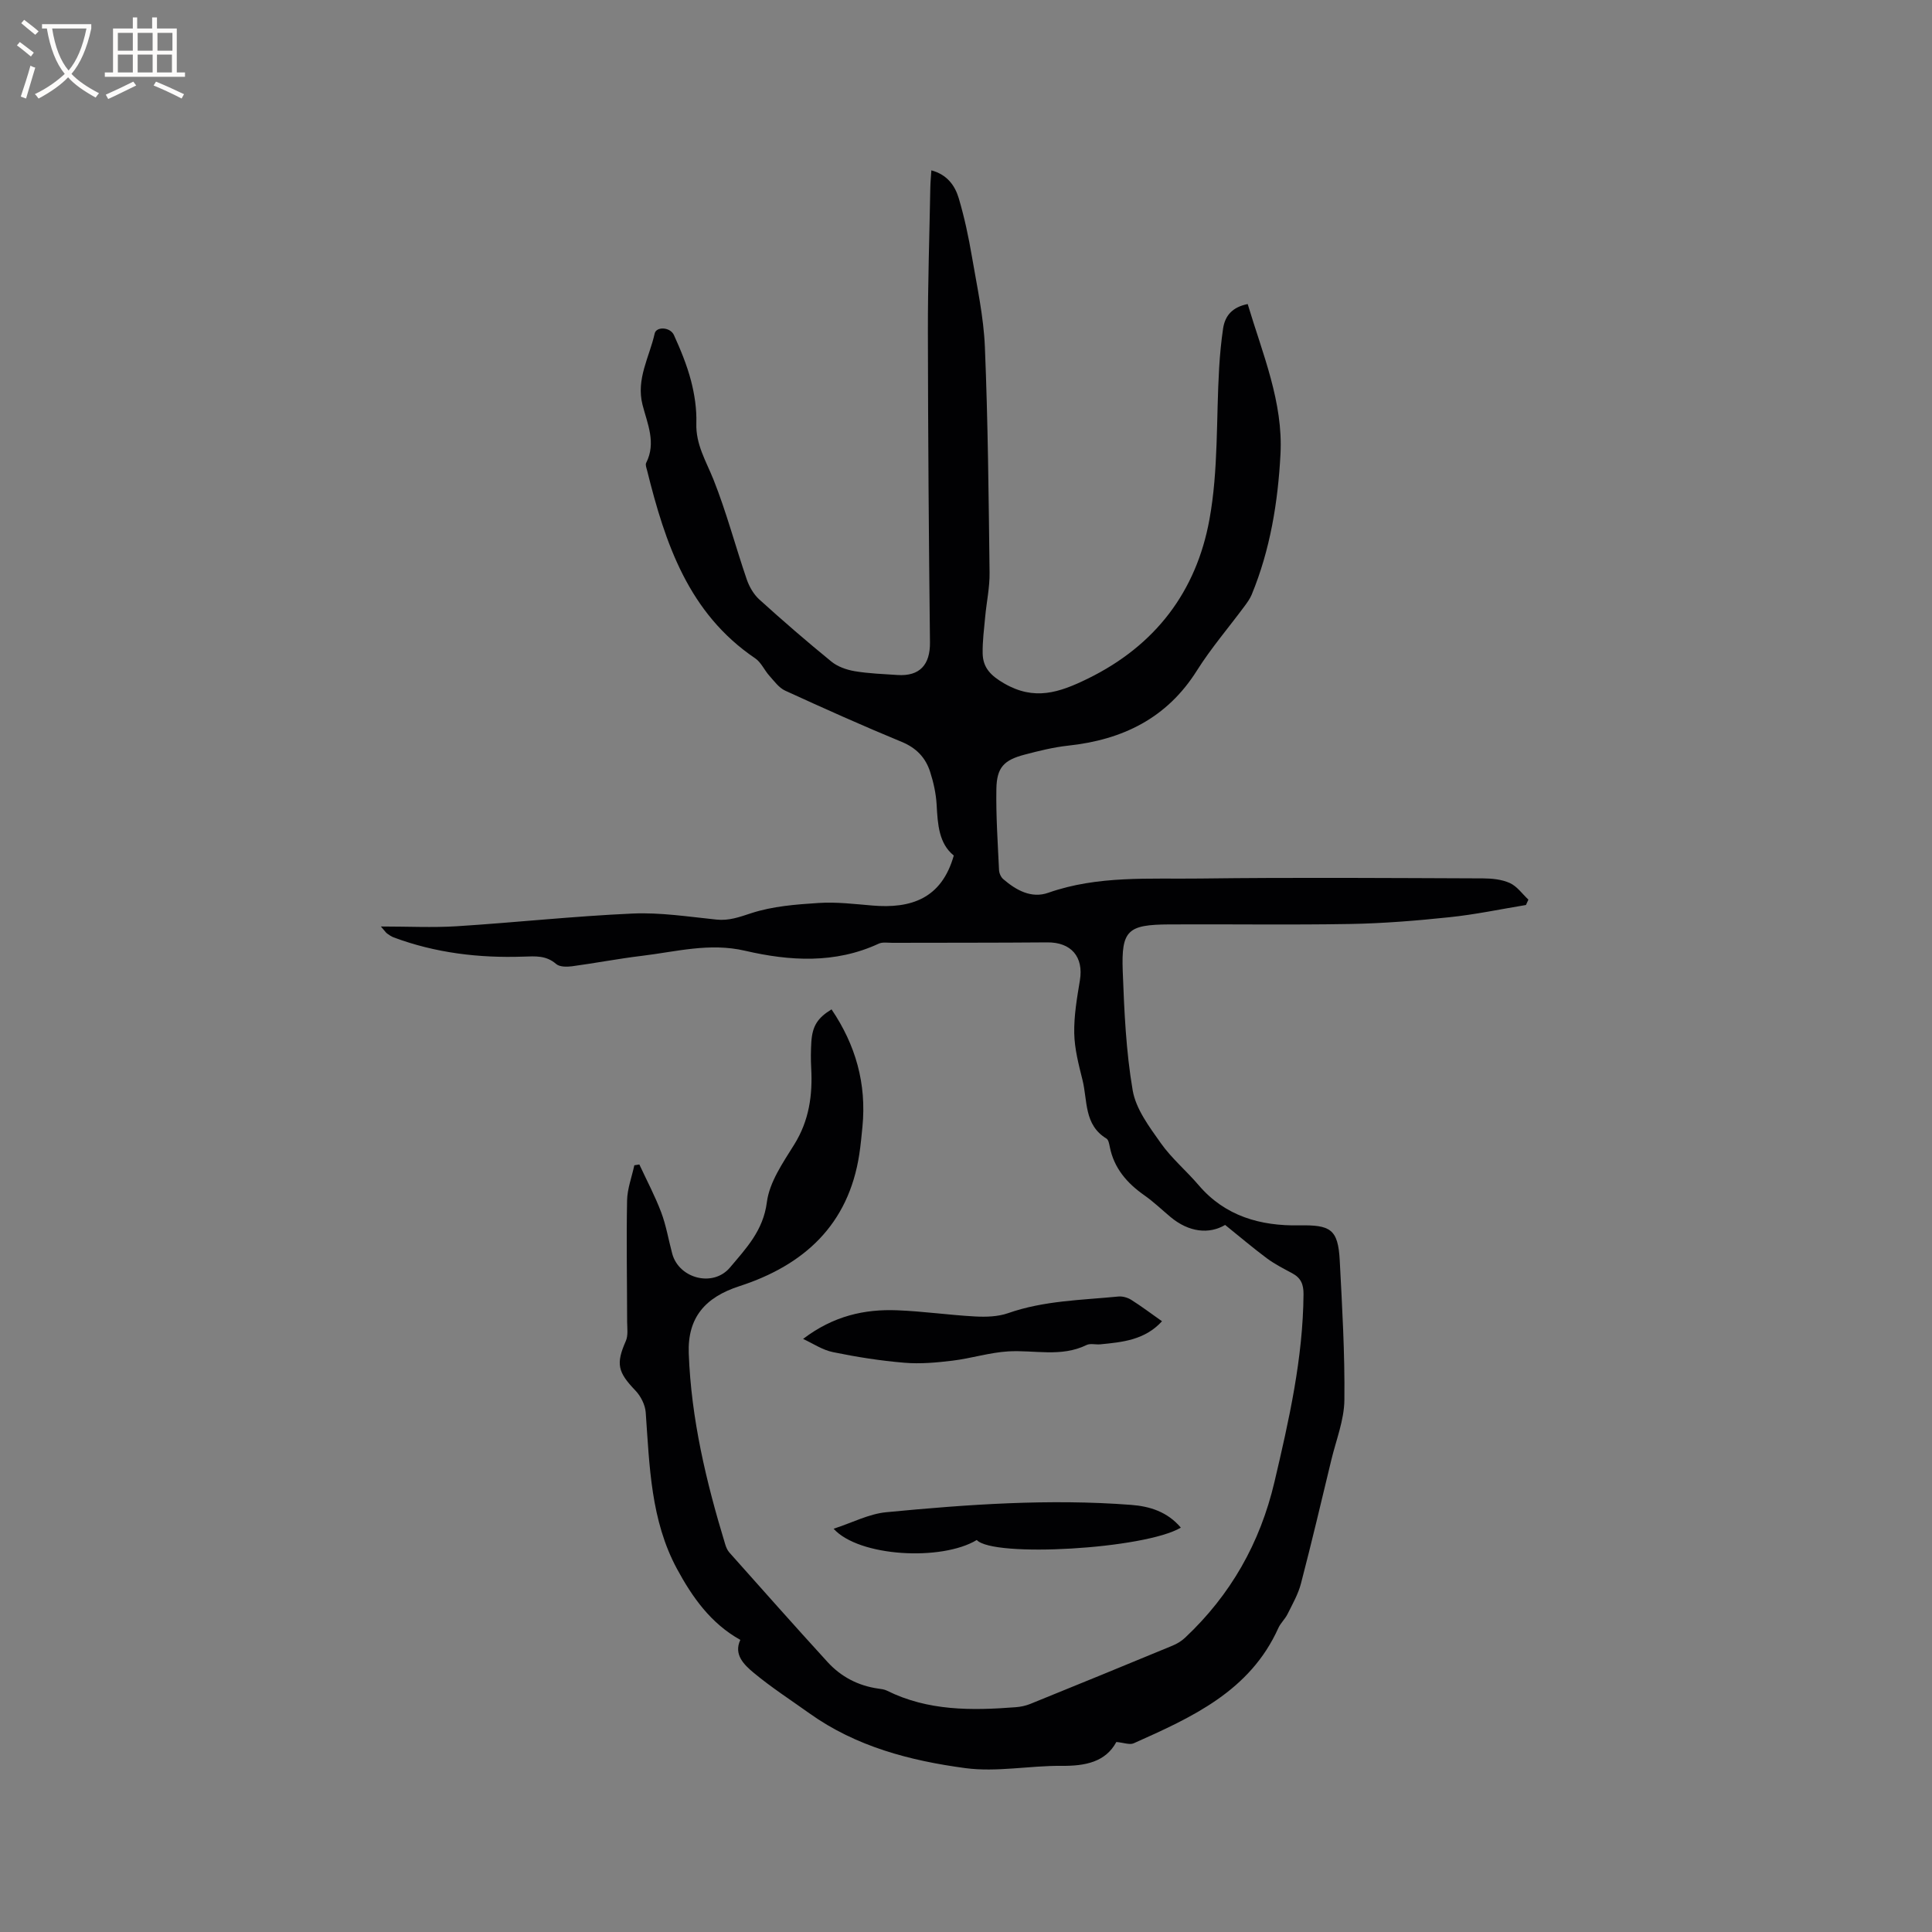 <svg enable-background="new 0 0 400 400" viewBox="0 0 400 400" xmlns="http://www.w3.org/2000/svg"><rect x="0" y="0" width="400" height="400" fill="#808080" stroke="none"/><g fill="#010103"><path d="m258.32 62.95c3.1 10.35 7.36 20.31 6.79 31.07-.52 9.92-2.12 19.79-5.97 29.11-.36.86-.94 1.65-1.5 2.41-3.28 4.43-6.9 8.64-9.83 13.29-6.24 9.92-15.44 14.34-26.68 15.55-3.03.33-6.04 1.08-9 1.86-4.28 1.12-5.76 2.66-5.84 7.08-.1 5.6.29 11.22.55 16.82.03.65.39 1.47.88 1.88 2.67 2.3 5.82 4.05 9.31 2.82 10.28-3.62 20.94-2.81 31.48-2.95 19.51-.25 39.02-.1 58.53-.03 1.87.01 3.91.21 5.57.97 1.49.68 2.57 2.25 3.83 3.43-.17.37-.34.74-.51 1.11-5.27.87-10.52 1.98-15.83 2.53-6.83.72-13.7 1.28-20.56 1.4-12.49.22-24.99.02-37.48.09-8.6.05-9.92 1.21-9.61 9.67.31 8.25.67 16.57 2.06 24.68.66 3.88 3.44 7.56 5.82 10.93 2.24 3.17 5.31 5.74 7.85 8.72 5.49 6.44 12.84 8.45 20.77 8.31 6.47-.11 8.09.72 8.43 7.29.5 9.62 1.07 19.26.96 28.89-.05 4.13-1.71 8.26-2.7 12.37-2.06 8.54-4.07 17.1-6.29 25.6-.57 2.2-1.75 4.25-2.77 6.31-.51 1.04-1.45 1.87-1.92 2.92-5.89 13.09-17.93 18.48-29.94 23.85-.83.37-2.06-.13-3.59-.27-2.25 4.16-6.44 4.98-11.33 4.94-6.65-.06-13.44 1.34-19.94.47-11.42-1.53-22.63-4.45-32.29-11.35-3.87-2.77-7.89-5.36-11.54-8.4-2.01-1.67-4.18-3.79-2.75-6.8-6.13-3.41-9.95-8.85-13.1-14.67-5.46-10.09-5.7-21.32-6.49-32.41-.11-1.58-1.03-3.4-2.15-4.56-3.67-3.83-4.04-5.53-1.97-10.24.51-1.16.28-2.68.27-4.03-.01-8.36-.17-16.72-.01-25.07.05-2.44.98-4.85 1.5-7.28.35-.06.69-.12 1.04-.17 1.53 3.29 3.24 6.52 4.52 9.9 1.04 2.76 1.52 5.72 2.29 8.58 1.4 5.15 8.46 7.01 11.96 2.85 3.32-3.95 6.88-7.63 7.63-13.51.53-4.17 3.34-8.2 5.67-11.95 3.08-4.95 3.82-10.22 3.51-15.83-.1-1.8-.08-3.61.03-5.4.21-3.29 1.28-4.98 4.18-6.75 4.99 7.36 7.27 15.4 6.4 24.3-.19 1.9-.36 3.8-.65 5.69-2.23 14.59-11.42 22.97-24.83 27.32-7.07 2.29-10.75 6.49-10.48 13.9.49 13.54 3.61 26.62 7.54 39.52.18.6.44 1.23.84 1.69 6.76 7.59 13.5 15.2 20.36 22.71 2.78 3.04 6.32 4.9 10.46 5.49.63.09 1.3.16 1.85.44 8.49 4.22 17.53 4.12 26.64 3.42 1.03-.08 2.09-.3 3.04-.69 9.81-3.98 19.61-7.99 29.39-12.04.95-.39 1.9-.96 2.64-1.66 9.43-8.86 15.52-19.58 18.5-32.24 3.01-12.81 5.91-25.59 6.02-38.85.02-2.09-.55-3.4-2.33-4.36-1.77-.95-3.58-1.87-5.19-3.05-2.89-2.15-5.64-4.49-8.71-6.96-3.31 1.96-7.5 1.55-11.34-1.67-1.79-1.5-3.48-3.13-5.38-4.46-3.59-2.52-6.28-5.6-7.16-10.03-.12-.61-.27-1.47-.7-1.73-4.67-2.83-3.89-7.87-4.95-12.12-.79-3.18-1.65-6.44-1.71-9.68-.07-3.64.57-7.32 1.17-10.94.81-4.87-1.8-7.92-6.77-7.87-10.69.09-21.39.06-32.08.09-.94 0-2.02-.19-2.81.18-9.04 4.19-18.44 3.6-27.67 1.46-7.37-1.71-14.29.21-21.38 1.06-4.84.58-9.63 1.51-14.46 2.16-1.07.14-2.56.14-3.27-.48-2.09-1.81-4.29-1.6-6.81-1.52-9.15.31-18.16-.75-26.82-3.98-.49-.18-.93-.5-1.36-.8-.24-.17-.41-.45-1.29-1.46 5.7 0 10.71.26 15.69-.05 12.15-.77 24.26-2.09 36.41-2.63 5.77-.26 11.6.66 17.38 1.25 2.61.27 4.73-.52 7.18-1.32 4.43-1.45 9.27-1.82 13.98-2.12 3.68-.24 7.41.22 11.1.53 8.01.68 14.34-1.41 16.87-10.35-3.09-2.5-3.33-6.45-3.55-10.52-.13-2.3-.64-4.62-1.35-6.82-.94-2.92-2.84-4.94-5.88-6.19-8.12-3.35-16.14-6.95-24.13-10.61-1.29-.59-2.26-1.96-3.26-3.07-1.04-1.15-1.71-2.78-2.93-3.61-13.83-9.35-18.65-23.82-22.4-38.93-.13-.51-.39-1.16-.19-1.54 2.12-4.17.25-8.11-.75-12.02-1.37-5.36 1.43-9.9 2.51-14.76.33-1.51 3.23-1.37 3.99.31 1.39 3.06 2.69 6.22 3.54 9.46.74 2.85 1.19 5.88 1.1 8.81-.14 4.38 2.01 7.81 3.54 11.63 2.69 6.74 4.54 13.82 6.9 20.7.52 1.51 1.43 3.08 2.59 4.14 4.87 4.41 9.85 8.72 14.94 12.87 1.29 1.05 3.12 1.69 4.8 1.98 2.92.49 5.9.59 8.86.79 4.63.31 6.79-2.14 6.74-6.74-.24-21.41-.4-42.82-.43-64.22-.02-9.96.32-19.93.5-29.89.02-1.13.13-2.26.22-3.63 3.28.88 4.89 3.16 5.67 5.78 1.17 3.94 2.03 7.99 2.72 12.04 1.06 6.22 2.43 12.47 2.69 18.74.64 15.57.78 31.16.97 46.74.04 3.05-.63 6.1-.91 9.15-.23 2.52-.57 5.06-.52 7.58.06 2.97 1.7 4.6 4.44 6.19 6.25 3.62 11.36 1.94 17.32-.98 14.06-6.88 22.48-18.1 25.19-32.95 1.87-10.24 1.39-20.9 2.01-31.37.16-2.74.42-5.48.82-8.19.41-2.68 1.94-4.42 5.09-5.05z"/><path d="m166.27 277.21c6.27-4.77 12.72-6.2 19.5-5.93 5.38.21 10.74.99 16.12 1.28 2.27.12 4.73.05 6.84-.69 7.42-2.6 15.16-2.69 22.83-3.44.86-.08 1.9.22 2.64.68 2.14 1.35 4.16 2.88 6.38 4.44-3.56 3.9-8.18 4.33-12.79 4.78-.95.09-2.05-.24-2.83.14-5.27 2.58-10.8 1-16.21 1.32-3.87.23-7.67 1.45-11.54 1.92-3.3.4-6.68.71-9.98.43-4.94-.41-9.88-1.19-14.74-2.19-2.18-.43-4.16-1.79-6.22-2.74z"/><path d="m244.48 316.28c-7.47 4.45-38.88 6.24-42.25 2.56-7.3 4.41-24.4 3.48-29.64-2.33 3.88-1.26 7.32-3.08 10.89-3.42 16.86-1.62 33.77-2.82 50.72-1.52 3.81.29 7.48 1.4 10.28 4.71z"/></g><path d="m6.4 11.7c-1-.8-1.9-1.6-2.9-2.3l.6-.7c.9.7 1.9 1.4 2.9 2.2zm-2.1 8.3c.7-2.1 1.4-4.2 2-6.4.2.1.6.3 1 .4-.7 2.3-1.3 4.4-1.9 6.4zm3-12.8c-1.1-.9-2.1-1.7-2.9-2.4l.6-.7c1 .8 2 1.5 3 2.4zm1.4-1.3v-.9h10.2v.9c-.9 4.2-2.3 7.3-4.1 9.4 1.3 1.4 3.2 2.7 5.7 4-.2.2-.4.5-.7.9-2.5-1.4-4.4-2.7-5.7-4.2-1.4 1.5-3.5 3-6.1 4.4 0 0 0 0-.1-.1-.3-.4-.5-.7-.7-.8 2.7-1.3 4.7-2.8 6.2-4.2-1.8-2.2-3-5.3-3.7-9.4zm9.2 0h-7.1c.6 3.8 1.7 6.7 3.4 8.7 1.7-2 2.9-4.8 3.7-8.7z" fill="#fcfbfa"/><path d="m31.6 3.6h.9v2.3h4.1v9.1h1.7v.9h-16.6v-.9h1.7v-9.1h4.1v-2.3h.9v2.3h3.1v-2.3zm-4 13.3.6.8c-1.9.9-3.8 1.9-5.8 2.8-.2-.3-.3-.6-.5-.9 2-.9 3.9-1.8 5.7-2.7zm-3.2-10.1v3.7h3.1v-3.7zm0 4.5v3.7h3.1v-3.7zm4.1-4.5v3.7h3.1v-3.7zm0 4.5v3.7h3.1v-3.7zm9.1 9.1c-2.1-1.1-4.1-2-5.8-2.7l.5-.8c2.2.9 4.1 1.8 5.8 2.6zm-1.9-13.6h-3.1v3.7h3.1zm-3.2 4.5v3.7h3.1v-3.7z" fill="#fcfbfa"/></svg>